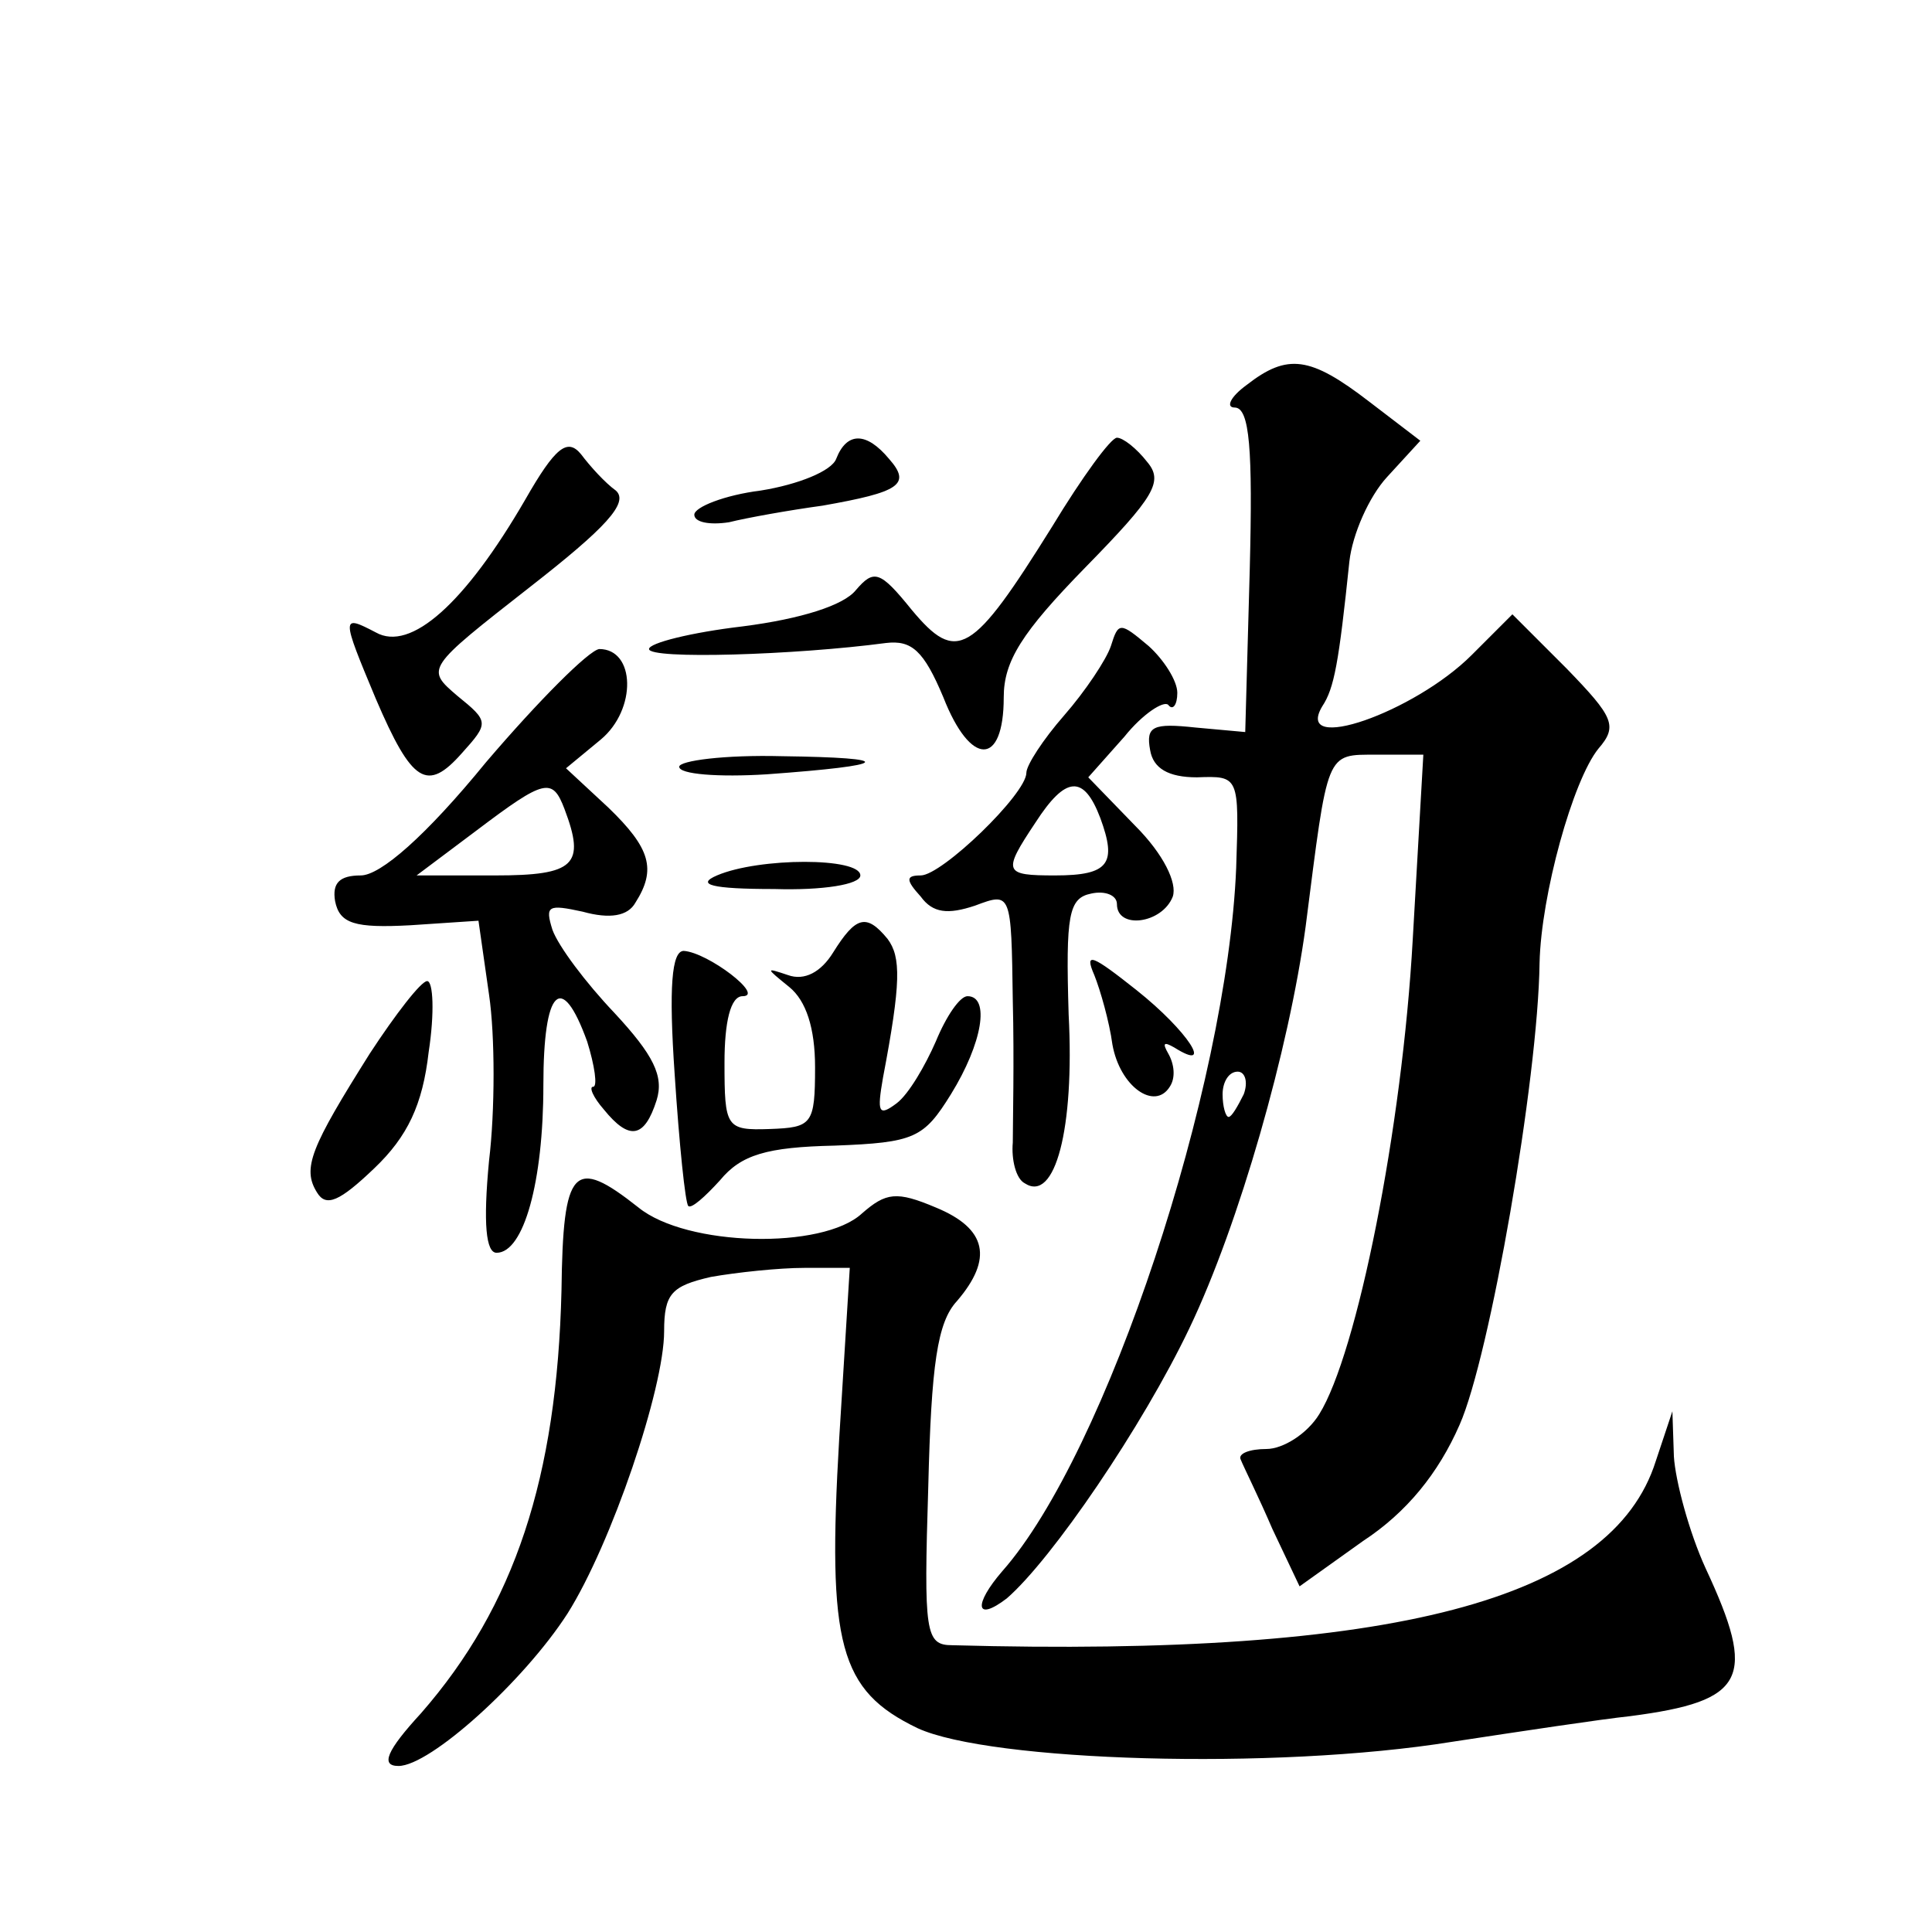 <?xml version="1.0" standalone="no"?>
<!DOCTYPE svg PUBLIC "-//W3C//DTD SVG 20010904//EN"
 "http://www.w3.org/TR/2001/REC-SVG-20010904/DTD/svg10.dtd">
<svg version="1.0" xmlns="http://www.w3.org/2000/svg"
 width="128pt" height="128pt" viewBox="0 0 128 128"
 preserveAspectRatio="xMidYMid meet">
<g transform="translate(0,128) scale(0.1,-0.1)"
fill="#0" stroke="none">
<path d="M826 1025 c-11 -8 -14 -15 -8 -15 10 0 12 -28 10 -107 l-3 -108 -33 3
c-28 3 -33 1 -30 -15 2 -12 12 -18 31 -18 28 1 28 1 26 -60 -6 -146 -86 -388 -155
-466 -19 -22 -18 -34 3 -18 30 26 90 114 121 179 33 69 66 185 77 266 15 117 13
114 47 114 l31 0 -7 -122 c-7 -126 -37 -275 -62 -315 -8 -13 -24 -23 -35 -23 -11
0 -19 -3 -17 -7 2 -5 12 -25 21 -46 l18 -38 42 30 c29 19 50 45 64 77 20 45 52
229 53 306 1 45 22 121 39 142 13 15 10 21 -21 53 l-36 36 -27 -27 c-38 -38 -118
-66 -99 -34 8 12 11 29 18 96 2 18 13 43 25 56 l22 24 -34 26 c-39 30 -54 32 -81
11z m-2 -470 c-4 -8 -8 -15 -10 -15 -2 0 -4 7 -4 15 0 8 4 15 10 15 5 0 7 -7 4
-15z M348 949 c-40 -69 -76 -101 -99 -88 -23 12 -23 11 0 -44 24 -56 34 -62 57
-36 18 20 18 21 -3 38 -21 18 -21 18 48 72 50 39 66 56 57 64 -7 5 -17 16 -23 24
-9 11 -17 5 -37 -30z M554 976 c-3 -8 -25 -17 -50 -21 -24 -3 -44 -11 -44 -16 0
-5 10 -7 23 -5 12 3 40 8 62 11 51 9 59 14 44 31 -15 18 -28 18 -35 0z M697 931
c-53 -85 -63 -91 -93 -55 -21 26 -25 27 -37 13 -8 -10 -36 -19 -75 -24 -34 -4 -62
-11 -62 -15 0 -7 97 -4 157 4 17 2 25 -5 38 -36 18 -46 40 -46 40 0 0 24 12 43
54 86 46 47 52 57 41 70 -7 9 -16 16 -20 16 -4 0 -23 -26 -43 -59z M736 852 c-3
-9 -17 -30 -31 -46 -14 -16 -25 -33 -25 -38 0 -14 -56 -68 -70 -68 -10 0 -10 -3
0 -14 8 -11 18 -12 36 -6 24 9 24 9 25 -63 1 -39 0 -82 0 -94 -1 -11 2 -24 8 -27
20 -13 33 36 29 112 -2 66 0 77 15 80 9 2 17 -1 17 -7 0 -17 30 -13 37 5 3 9 -6
28 -25 47 l-31 32 24 27 c12 15 26 24 29 21 3 -4 6 0 6 8 0 8 -9 22 -19 31 -19
16 -20 16 -25 0z m-7 -114 c11 -30 6 -38 -30 -38 -34 0 -35 2 -13 35 20 31 32 32
43 3z M322 775 c-40 -49 -70 -75 -83 -75 -14 0 -19 -5 -17 -17 3 -15 13 -18 50
-16 l45 3 7 -49 c4 -27 4 -77 0 -110 -4 -42 -2 -61 5 -61 18 0 31 47 31 111 0 64
12 76 29 29 5 -16 7 -30 4 -30 -3 0 0 -7 7 -15 17 -21 27 -19 35 6 5 16 -2 30 -28
58 -19 20 -37 44 -41 55 -5 16 -3 17 20 12 18 -5 30 -3 35 6 14 22 10 36 -18 63
l-28 26 23 19 c24 20 23 60 -1 60 -7 -1 -40 -34 -75 -75z m52 -31 c14 -37 7 -44
-46 -44 l-52 0 40 30 c45 34 50 35 58 14z M450 772 c0 -5 26 -7 58 -5 83 6 87 11
10 12 -38 1 -68 -3 -68 -7z M475 700 c-14 -6 -4 -9 38 -9 32 -1 57 3 57 9 0 12
-67 12 -95 0z M552 649 c-8 -13 -19 -19 -30 -15 -15 5 -15 5 1 -8 11 -9 17 -27
17 -53 0 -38 -2 -40 -30 -41 -29 -1 -30 1 -30 44 0 27 4 44 12 44 15 0 -23 29 -39
30 -8 0 -10 -24 -6 -82 3 -46 7 -85 9 -87 2 -2 11 6 21 17 14 17 31 22 76 23 53
2 59 5 77 34 21 34 26 65 11 65 -5 0 -14 -13 -21 -30 -7 -16 -18 -35 -26 -41 -12
-9 -13 -6 -9 17 12 63 12 80 3 92 -14 17 -21 15 -36 -9z M725 634 c4 -10 10 -31
12 -46 5 -28 28 -44 38 -28 4 6 3 15 -1 22 -4 7 -3 8 4 4 27 -17 9 11 -25 38 -29
23 -35 26 -28 10z M245 582 c-39 -62 -45 -76 -35 -92 6 -10 15 -6 38 16 22 21 32
42 36 77 4 26 3 47 -1 47 -4 0 -21 -22 -38 -48z M372 425 c-3 -124 -31 -209 -93
-280 -23 -25 -27 -35 -15 -35 21 0 83 56 112 101 29 46 64 149 64 187 0 25 5 30
31 36 17 3 45 6 62 6 l30 0 -7 -113 c-8 -137 0 -167 52 -192 48 -22 236 -28 354
-9 46 7 99 15 118 17 77 10 84 25 50 98 -11 24 -20 58 -21 74 l-1 30 -11 -33 c-29
-92 -174 -130 -466 -122 -18 0 -19 8 -16 105 2 81 6 109 19 123 24 28 20 48 -14
62 -26 11 -33 10 -49 -4 -26 -24 -116 -22 -148 4 -43 34 -50 27 -51 -55z"/>
</g>
</svg>
